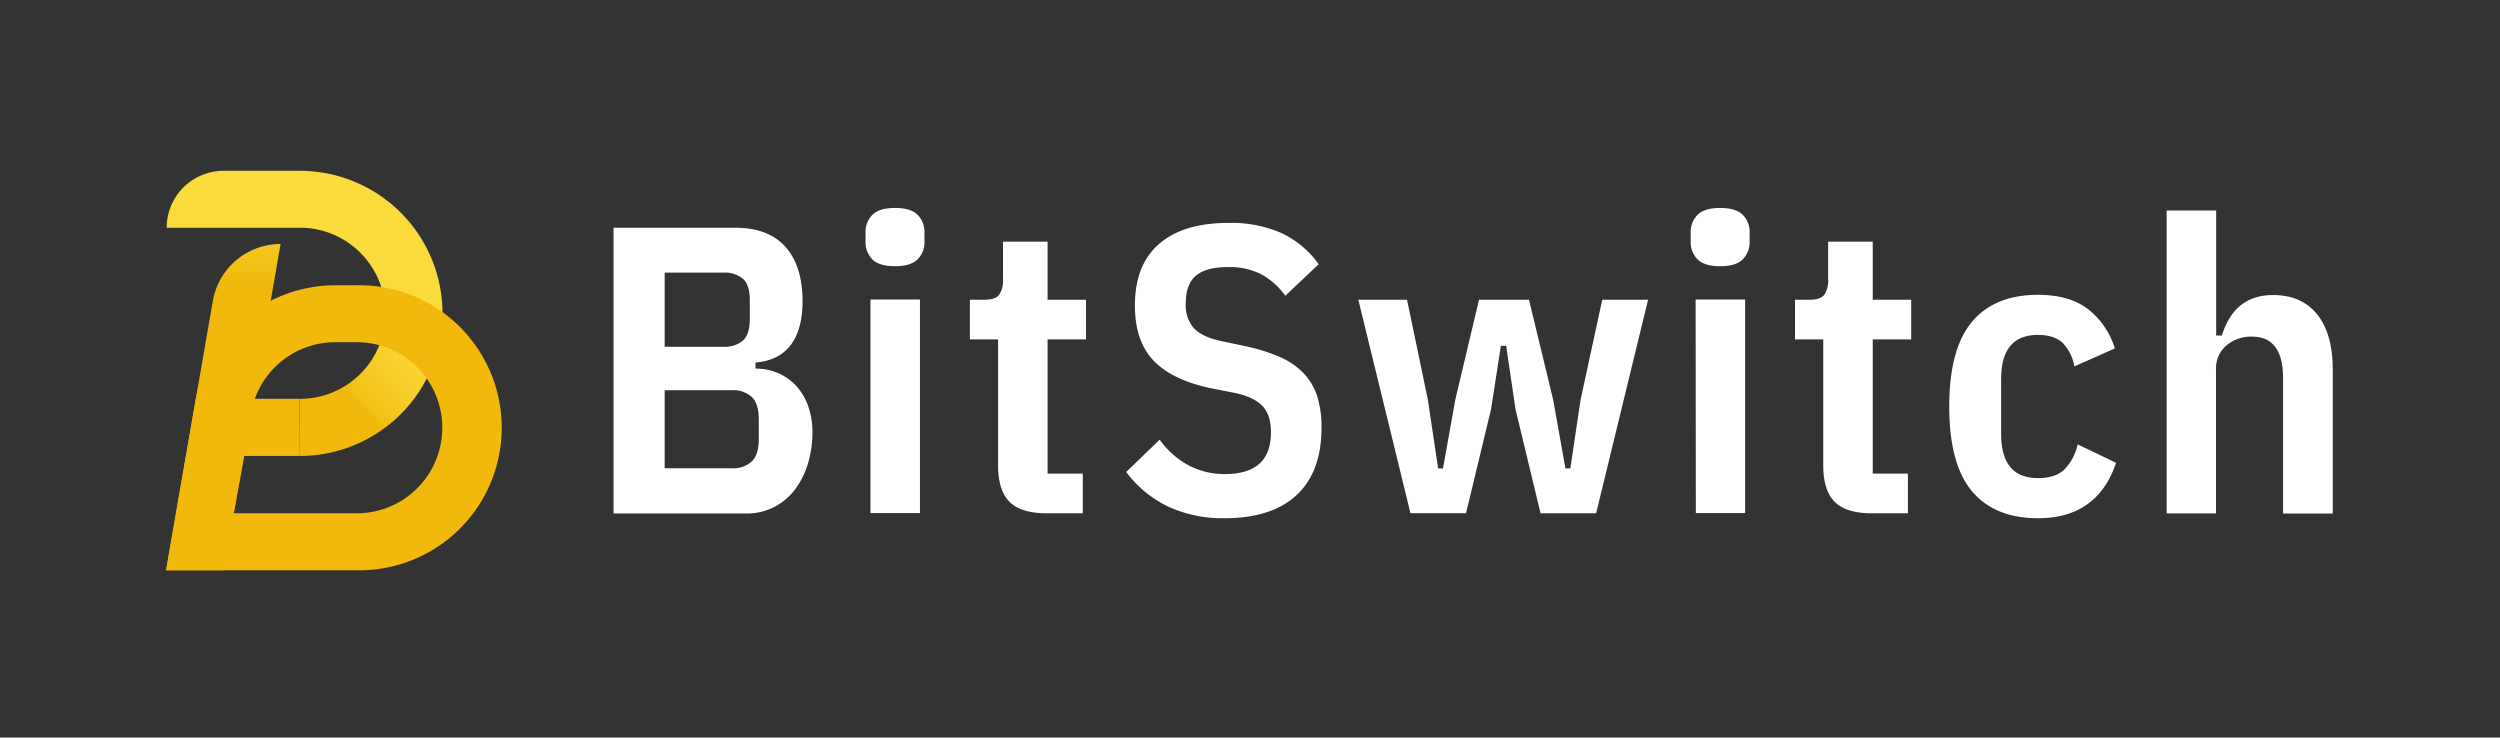 <svg id="Calque_1" data-name="Calque 1" xmlns="http://www.w3.org/2000/svg" xmlns:xlink="http://www.w3.org/1999/xlink" viewBox="0 0 600 177"><rect x="0" y="0" width="600" height="177" fill="#333333" stroke="none"/><defs><style>.cls-1{fill:#fbda3c;}.cls-2{fill:url(#Dégradé_sans_nom_117);}.cls-3{fill:url(#Dégradé_sans_nom_114);}.cls-4{fill:#f0b90b;}.cls-5{fill:#fff;}</style><linearGradient id="Dégradé_sans_nom_117" x1="-3292.57" y1="974.13" x2="-3374.43" y2="974.13" gradientTransform="matrix(-0.17, 0.99, -0.86, -0.15, 323.71, 3528.21)" gradientUnits="userSpaceOnUse"><stop offset="0.67" stop-color="#f0b90b"/><stop offset="0.91" stop-color="#f8d02e"/></linearGradient><linearGradient id="Dégradé_sans_nom_114" x1="71.97" y1="109.61" x2="106.2" y2="75.38" gradientUnits="userSpaceOnUse"><stop offset="0.37" stop-color="#f0b90b"/><stop offset="0.46" stop-color="#f3c319"/><stop offset="0.64" stop-color="#f8d02d"/><stop offset="0.82" stop-color="#fad738"/><stop offset="1" stop-color="#fbda3c"/></linearGradient></defs><title>BitSwitch - Horizontal - Black</title><path class="cls-1" d="M106.2,75.39,92.49,75.3A20.52,20.52,0,0,0,72.18,54.65H40A13.66,13.66,0,0,1,53.68,41h18.5A34.23,34.23,0,0,1,106.2,75.39Z"/><path class="cls-2" d="M67.34,58.56,53.72,136.87H39.84L51.08,72.24A16.49,16.49,0,0,1,67.34,58.56Z"/><path class="cls-3" d="M71.79,109.43a34.23,34.23,0,0,0,34.41-34l-13.68-.08A20.53,20.53,0,0,1,71.87,95.72Z"/><path class="cls-4" d="M85.62,68.46H80.48A34.23,34.23,0,0,0,47,95.72l-.34,1.93-6.79,39.22H85.62a34.21,34.21,0,1,0,0-68.41Zm0,54.73H56.1l2.53-13.76H71.79l.08-13.71H61.16A20.52,20.52,0,0,1,80.48,82.13h5.14a20.53,20.53,0,1,1,0,41.06Z"/><path class="cls-5" d="M147.25,54.66h29.16q8.06,0,12.13,4.62t4.07,13q0,6.8-2.85,10.54T181.32,87v1.47a13.39,13.39,0,0,1,5.55,1.12,13.09,13.09,0,0,1,4.32,3.14,13.92,13.92,0,0,1,2.79,4.8,18.19,18.19,0,0,1,1,6.12,25.8,25.8,0,0,1-1.13,7.78,19.66,19.66,0,0,1-3.19,6.22,14.71,14.71,0,0,1-5,4.11,14.23,14.23,0,0,1-6.53,1.47H147.25Zm12.27,28.57h14.14a6.76,6.76,0,0,0,4.62-1.47q1.66-1.49,1.67-5.11V72c0-2.42-.56-4.13-1.67-5.11a6.76,6.76,0,0,0-4.62-1.47H159.52Zm0,29.16h16.11a6.68,6.68,0,0,0,4.76-1.61c1.14-1.06,1.72-2.86,1.72-5.38v-4.77c0-2.52-.58-4.32-1.72-5.39a6.72,6.72,0,0,0-4.76-1.6H159.52Z"/><path class="cls-5" d="M214.8,63.89q-3.74,0-5.4-1.62a5.82,5.82,0,0,1-1.67-4.37v-2a5.82,5.82,0,0,1,1.67-4.37q1.66-1.62,5.4-1.62t5.4,1.62a5.79,5.79,0,0,1,1.67,4.37v2a5.79,5.79,0,0,1-1.67,4.37Q218.54,63.89,214.8,63.89Zm-5.89,8h11.88v51.25H208.91Z"/><path class="cls-5" d="M251.23,123.19q-6.19,0-8.94-2.75c-1.83-1.83-2.75-4.75-2.75-8.74V81.46h-6.77V71.94h3.53c1.7,0,2.87-.4,3.49-1.18a6,6,0,0,0,.93-3.73V58h10.7V71.94h9.23v9.52h-9.23v32.21h8.45v9.52Z"/><path class="cls-5" d="M293.84,124.37a31,31,0,0,1-13.5-2.8,27.51,27.51,0,0,1-10.06-8.3l8.05-7.75a20.51,20.51,0,0,0,6.87,6.13,18.3,18.3,0,0,0,8.83,2.12q11,0,11-10,0-4.12-2-6.28t-6.48-3.15l-6-1.17q-9.33-2-13.75-6.68t-4.42-13.16q0-9.81,5.85-14.83t16.64-5a30.15,30.15,0,0,1,12.61,2.4,22.93,22.93,0,0,1,9,7.51l-8,7.57a17.5,17.5,0,0,0-5.79-5.16,16.88,16.88,0,0,0-8-1.72q-5.21,0-7.66,2.06t-2.45,6.68a8.37,8.37,0,0,0,1.91,5.89c1.28,1.38,3.36,2.39,6.24,3.05l6,1.27a43.15,43.15,0,0,1,8.49,2.65,17.79,17.79,0,0,1,5.7,3.93,14.58,14.58,0,0,1,3.24,5.55,24.74,24.74,0,0,1,1,7.51q0,10.6-6,16.15T293.84,124.37Z"/><path class="cls-5" d="M326,71.94h11.69l5,24,2.46,16.49h1.17l2.95-16.49,5.69-24h12l5.8,24,2.94,16.49h1.18l2.46-16.49,5.2-24h11l-12.47,51.25H369.73l-6-24.94L361.48,83h-1.27l-2.36,15.22-6,24.94H338.51Z"/><path class="cls-5" d="M412.84,63.89q-3.73,0-5.4-1.62a5.79,5.79,0,0,1-1.67-4.37v-2a5.79,5.79,0,0,1,1.67-4.37q1.67-1.62,5.4-1.62t5.4,1.62a5.82,5.82,0,0,1,1.67,4.37v2a5.82,5.82,0,0,1-1.67,4.37Q416.56,63.89,412.84,63.89Zm-5.89,8h11.88v51.25H407Z"/><path class="cls-5" d="M449.26,123.19q-6.18,0-8.93-2.75c-1.83-1.83-2.75-4.75-2.75-8.74V81.46H430.8V71.94h3.54c1.7,0,2.86-.4,3.48-1.18a6,6,0,0,0,.93-3.73V58h10.71V71.94h9.23v9.52h-9.23v32.21h8.44v9.52Z"/><path class="cls-5" d="M489.13,124.37q-10.41,0-15.86-6.48t-5.45-20.32q0-13.84,5.45-20.33t15.86-6.48q7.55,0,12,3.44a19,19,0,0,1,6.43,9.42l-9.72,4.32a10.55,10.55,0,0,0-2.8-5.64q-2-1.92-5.93-1.92-8.85,0-8.84,10.61v13.15q0,10.6,8.84,10.6c2.74,0,4.84-.65,6.28-2a12.22,12.22,0,0,0,3.24-6.09l9.23,4.42Q503.37,124.37,489.13,124.37Z"/><path class="cls-5" d="M520,50.53h11.88v30h1.37q3-9.72,12.28-9.72,6.85,0,10.6,4.66t3.73,13.31v34.46H547.94V90.79q0-10-7.46-10a9.19,9.19,0,0,0-6.14,2.12,7.31,7.31,0,0,0-2.5,5.93v34.37H520Z"/></svg>